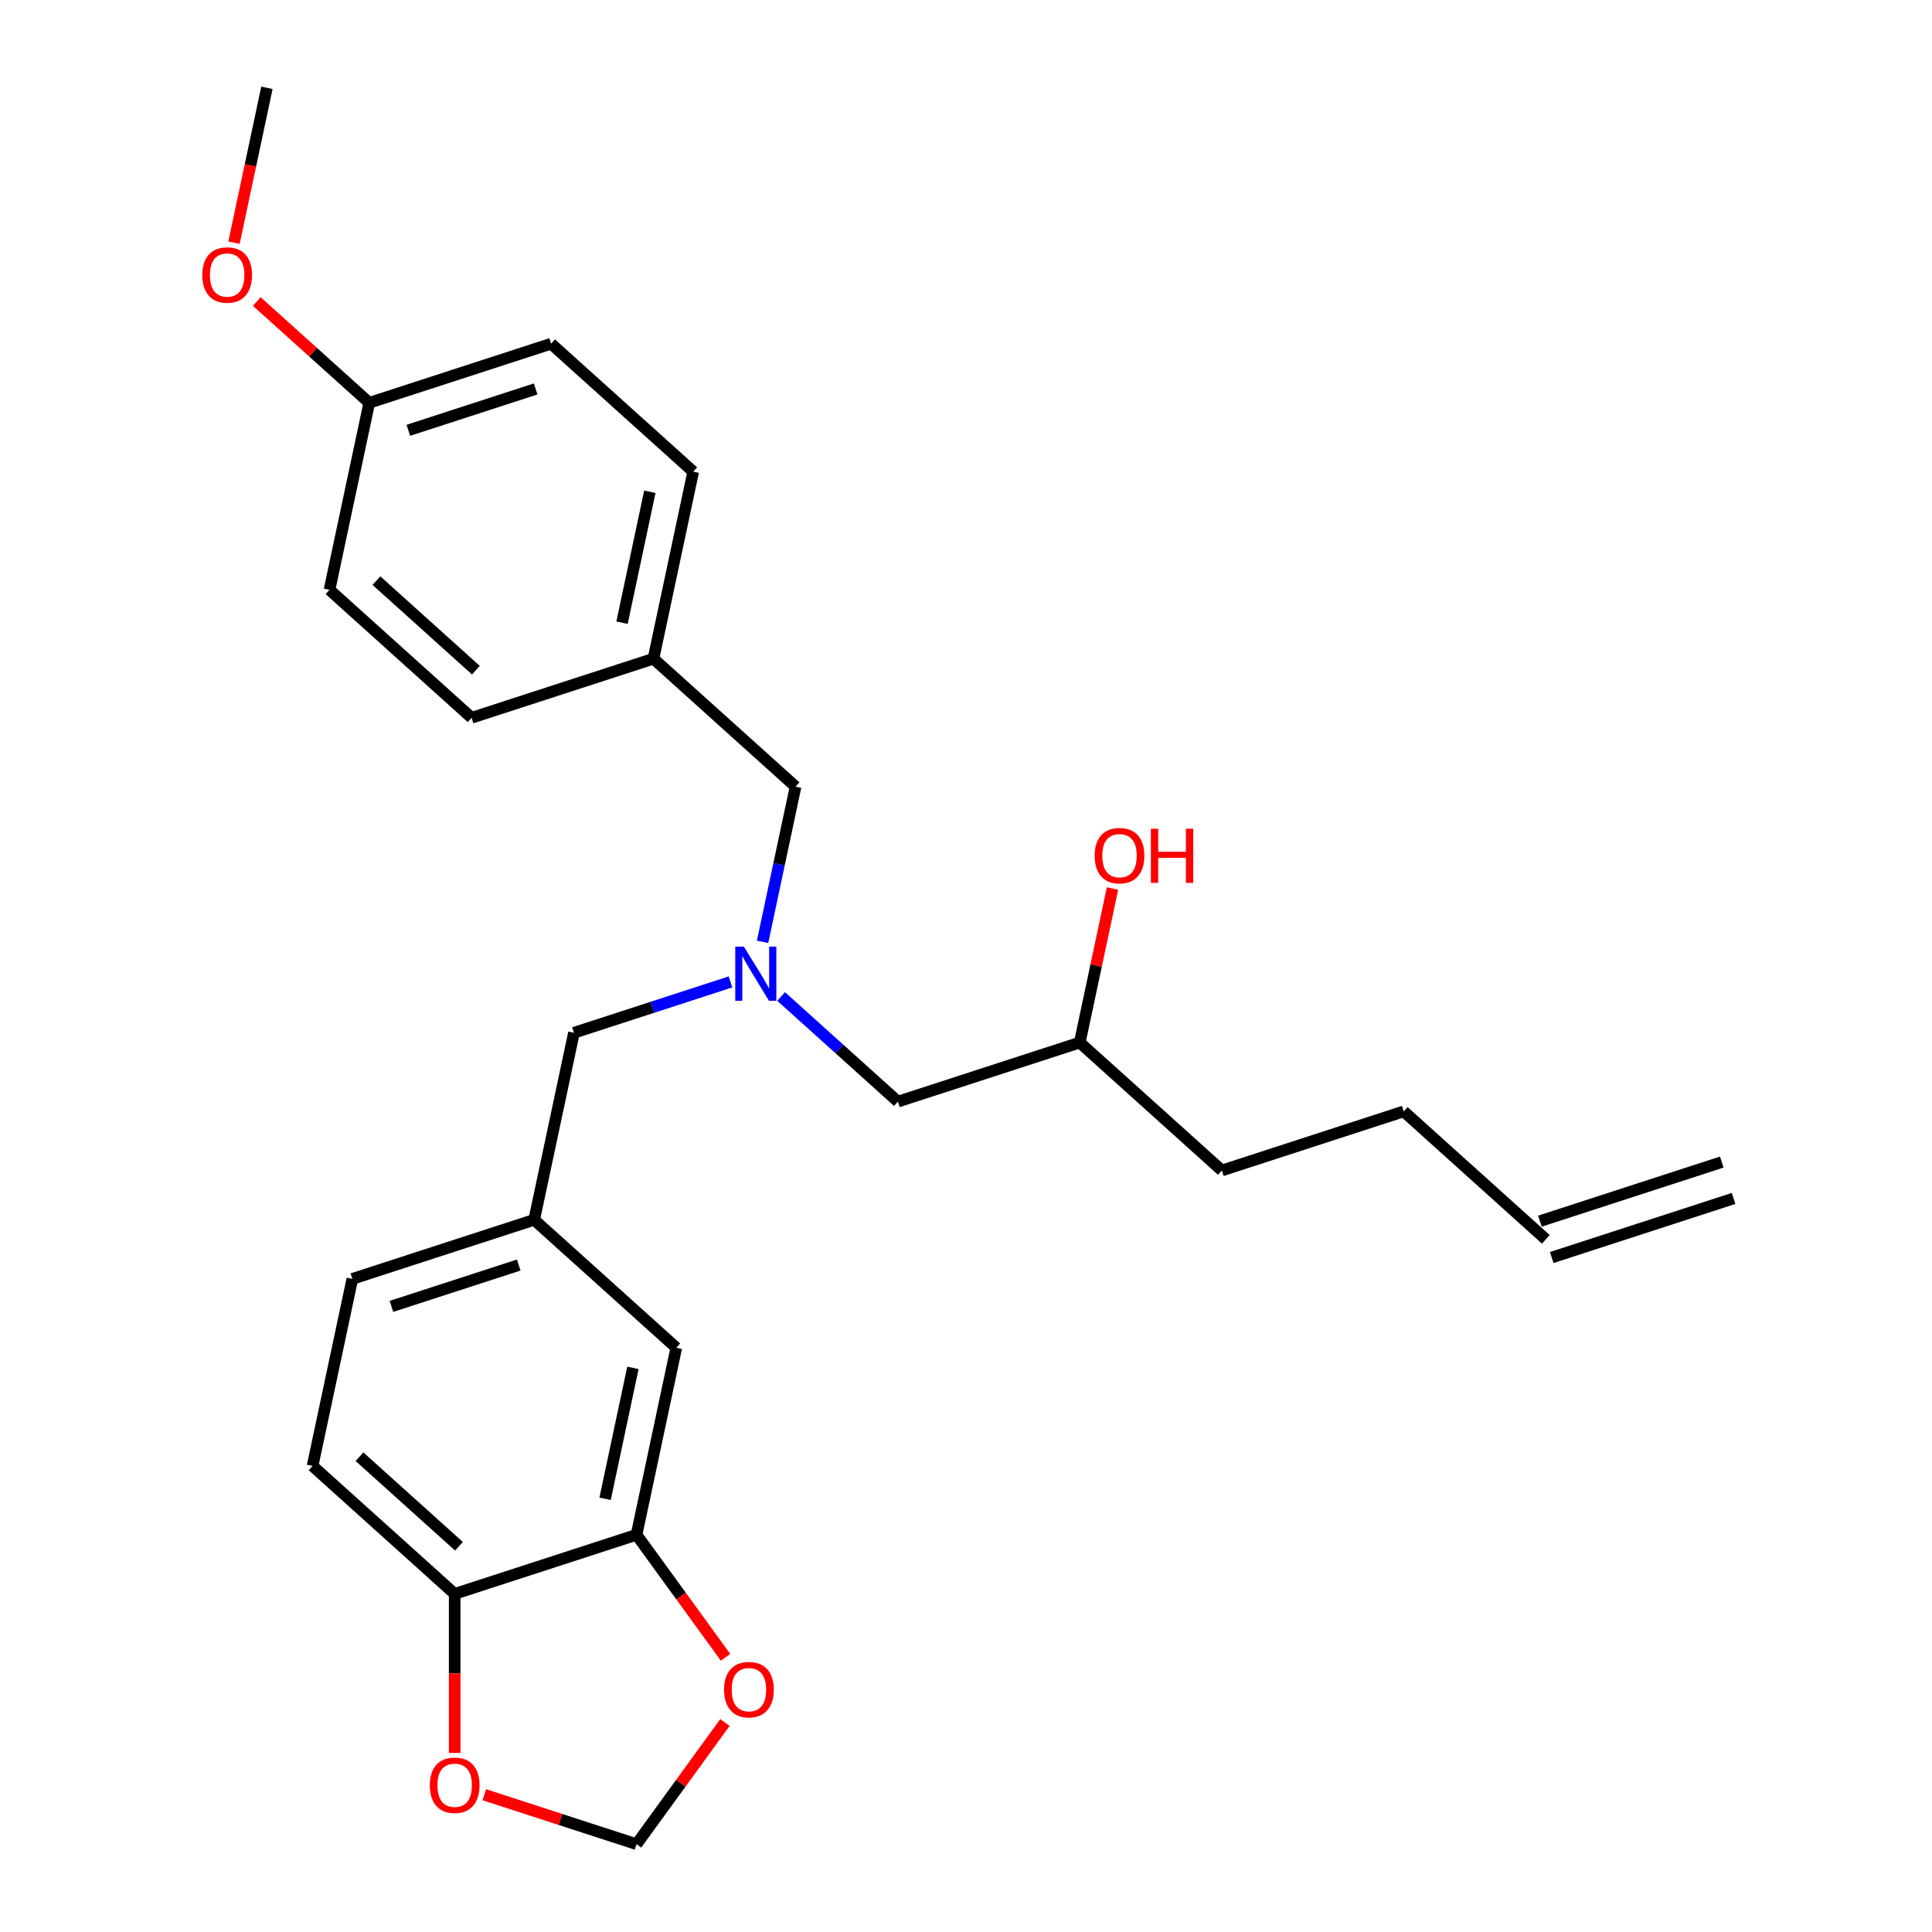 <?xml version='1.0' encoding='iso-8859-1'?>
<svg version='1.1' baseProfile='full'
              xmlns='http://www.w3.org/2000/svg'
                      xmlns:rdkit='http://www.rdkit.org/xml'
                      xmlns:xlink='http://www.w3.org/1999/xlink'
                  xml:space='preserve'
width='1000px' height='1000px' viewBox='0 0 1000 1000'>
<!-- END OF HEADER -->
<rect style='opacity:1.0;fill:#FFFFFF;stroke:none' width='1000' height='1000' x='0' y='0'> </rect>
<path class='bond-0' d='M 378.099,508.233 L 337.587,521.397' style='fill:none;fill-rule:evenodd;stroke:#0000FF;stroke-width:6px;stroke-linecap:butt;stroke-linejoin:miter;stroke-opacity:1' />
<path class='bond-0' d='M 337.587,521.397 L 297.075,534.56' style='fill:none;fill-rule:evenodd;stroke:#000000;stroke-width:6px;stroke-linecap:butt;stroke-linejoin:miter;stroke-opacity:1' />
<path class='bond-1' d='M 404.307,515.775 L 434.531,542.988' style='fill:none;fill-rule:evenodd;stroke:#0000FF;stroke-width:6px;stroke-linecap:butt;stroke-linejoin:miter;stroke-opacity:1' />
<path class='bond-1' d='M 434.531,542.988 L 464.754,570.201' style='fill:none;fill-rule:evenodd;stroke:#000000;stroke-width:6px;stroke-linecap:butt;stroke-linejoin:miter;stroke-opacity:1' />
<path class='bond-2' d='M 394.708,487.487 L 403.244,447.327' style='fill:none;fill-rule:evenodd;stroke:#0000FF;stroke-width:6px;stroke-linecap:butt;stroke-linejoin:miter;stroke-opacity:1' />
<path class='bond-2' d='M 403.244,447.327 L 411.781,407.166' style='fill:none;fill-rule:evenodd;stroke:#000000;stroke-width:6px;stroke-linecap:butt;stroke-linejoin:miter;stroke-opacity:1' />
<path class='bond-3' d='M 464.754,570.201 L 558.882,539.617' style='fill:none;fill-rule:evenodd;stroke:#000000;stroke-width:6px;stroke-linecap:butt;stroke-linejoin:miter;stroke-opacity:1' />
<path class='bond-4' d='M 632.433,605.843 L 726.562,575.258' style='fill:none;fill-rule:evenodd;stroke:#000000;stroke-width:6px;stroke-linecap:butt;stroke-linejoin:miter;stroke-opacity:1' />
<path class='bond-5' d='M 632.433,605.843 L 558.882,539.617' style='fill:none;fill-rule:evenodd;stroke:#000000;stroke-width:6px;stroke-linecap:butt;stroke-linejoin:miter;stroke-opacity:1' />
<path class='bond-6' d='M 411.781,407.166 L 338.23,340.941' style='fill:none;fill-rule:evenodd;stroke:#000000;stroke-width:6px;stroke-linecap:butt;stroke-linejoin:miter;stroke-opacity:1' />
<path class='bond-7' d='M 558.882,539.617 L 567.356,499.754' style='fill:none;fill-rule:evenodd;stroke:#000000;stroke-width:6px;stroke-linecap:butt;stroke-linejoin:miter;stroke-opacity:1' />
<path class='bond-7' d='M 567.356,499.754 L 575.829,459.89' style='fill:none;fill-rule:evenodd;stroke:#FF0000;stroke-width:6px;stroke-linecap:butt;stroke-linejoin:miter;stroke-opacity:1' />
<path class='bond-8' d='M 726.562,575.258 L 800.112,641.484' style='fill:none;fill-rule:evenodd;stroke:#000000;stroke-width:6px;stroke-linecap:butt;stroke-linejoin:miter;stroke-opacity:1' />
<path class='bond-9' d='M 803.171,650.897 L 897.299,620.313' style='fill:none;fill-rule:evenodd;stroke:#000000;stroke-width:6px;stroke-linecap:butt;stroke-linejoin:miter;stroke-opacity:1' />
<path class='bond-9' d='M 797.054,632.071 L 891.182,601.487' style='fill:none;fill-rule:evenodd;stroke:#000000;stroke-width:6px;stroke-linecap:butt;stroke-linejoin:miter;stroke-opacity:1' />
<path class='bond-10' d='M 338.23,340.941 L 358.807,244.131' style='fill:none;fill-rule:evenodd;stroke:#000000;stroke-width:6px;stroke-linecap:butt;stroke-linejoin:miter;stroke-opacity:1' />
<path class='bond-10' d='M 321.955,322.304 L 336.359,254.537' style='fill:none;fill-rule:evenodd;stroke:#000000;stroke-width:6px;stroke-linecap:butt;stroke-linejoin:miter;stroke-opacity:1' />
<path class='bond-11' d='M 338.23,340.941 L 244.101,371.525' style='fill:none;fill-rule:evenodd;stroke:#000000;stroke-width:6px;stroke-linecap:butt;stroke-linejoin:miter;stroke-opacity:1' />
<path class='bond-12' d='M 191.128,208.49 L 285.257,177.906' style='fill:none;fill-rule:evenodd;stroke:#000000;stroke-width:6px;stroke-linecap:butt;stroke-linejoin:miter;stroke-opacity:1' />
<path class='bond-12' d='M 211.364,222.728 L 277.254,201.319' style='fill:none;fill-rule:evenodd;stroke:#000000;stroke-width:6px;stroke-linecap:butt;stroke-linejoin:miter;stroke-opacity:1' />
<path class='bond-13' d='M 191.128,208.49 L 162.023,182.283' style='fill:none;fill-rule:evenodd;stroke:#000000;stroke-width:6px;stroke-linecap:butt;stroke-linejoin:miter;stroke-opacity:1' />
<path class='bond-13' d='M 162.023,182.283 L 132.918,156.077' style='fill:none;fill-rule:evenodd;stroke:#FF0000;stroke-width:6px;stroke-linecap:butt;stroke-linejoin:miter;stroke-opacity:1' />
<path class='bond-14' d='M 191.128,208.49 L 170.551,305.299' style='fill:none;fill-rule:evenodd;stroke:#000000;stroke-width:6px;stroke-linecap:butt;stroke-linejoin:miter;stroke-opacity:1' />
<path class='bond-15' d='M 161.791,758.763 L 235.342,824.989' style='fill:none;fill-rule:evenodd;stroke:#000000;stroke-width:6px;stroke-linecap:butt;stroke-linejoin:miter;stroke-opacity:1' />
<path class='bond-15' d='M 186.069,753.987 L 237.555,800.345' style='fill:none;fill-rule:evenodd;stroke:#000000;stroke-width:6px;stroke-linecap:butt;stroke-linejoin:miter;stroke-opacity:1' />
<path class='bond-16' d='M 161.791,758.763 L 182.369,661.954' style='fill:none;fill-rule:evenodd;stroke:#000000;stroke-width:6px;stroke-linecap:butt;stroke-linejoin:miter;stroke-opacity:1' />
<path class='bond-17' d='M 182.369,661.954 L 276.497,631.37' style='fill:none;fill-rule:evenodd;stroke:#000000;stroke-width:6px;stroke-linecap:butt;stroke-linejoin:miter;stroke-opacity:1' />
<path class='bond-17' d='M 202.605,676.192 L 268.495,654.783' style='fill:none;fill-rule:evenodd;stroke:#000000;stroke-width:6px;stroke-linecap:butt;stroke-linejoin:miter;stroke-opacity:1' />
<path class='bond-18' d='M 276.497,631.37 L 350.048,697.595' style='fill:none;fill-rule:evenodd;stroke:#000000;stroke-width:6px;stroke-linecap:butt;stroke-linejoin:miter;stroke-opacity:1' />
<path class='bond-19' d='M 276.497,631.37 L 297.075,534.56' style='fill:none;fill-rule:evenodd;stroke:#000000;stroke-width:6px;stroke-linecap:butt;stroke-linejoin:miter;stroke-opacity:1' />
<path class='bond-20' d='M 350.048,697.595 L 329.471,794.405' style='fill:none;fill-rule:evenodd;stroke:#000000;stroke-width:6px;stroke-linecap:butt;stroke-linejoin:miter;stroke-opacity:1' />
<path class='bond-20' d='M 327.6,708.001 L 313.195,775.768' style='fill:none;fill-rule:evenodd;stroke:#000000;stroke-width:6px;stroke-linecap:butt;stroke-linejoin:miter;stroke-opacity:1' />
<path class='bond-21' d='M 235.342,824.989 L 329.471,794.405' style='fill:none;fill-rule:evenodd;stroke:#000000;stroke-width:6px;stroke-linecap:butt;stroke-linejoin:miter;stroke-opacity:1' />
<path class='bond-22' d='M 235.342,824.989 L 235.342,866.151' style='fill:none;fill-rule:evenodd;stroke:#000000;stroke-width:6px;stroke-linecap:butt;stroke-linejoin:miter;stroke-opacity:1' />
<path class='bond-22' d='M 235.342,866.151 L 235.342,907.314' style='fill:none;fill-rule:evenodd;stroke:#FF0000;stroke-width:6px;stroke-linecap:butt;stroke-linejoin:miter;stroke-opacity:1' />
<path class='bond-23' d='M 329.471,794.405 L 352.51,826.116' style='fill:none;fill-rule:evenodd;stroke:#000000;stroke-width:6px;stroke-linecap:butt;stroke-linejoin:miter;stroke-opacity:1' />
<path class='bond-23' d='M 352.51,826.116 L 375.55,857.828' style='fill:none;fill-rule:evenodd;stroke:#FF0000;stroke-width:6px;stroke-linecap:butt;stroke-linejoin:miter;stroke-opacity:1' />
<path class='bond-24' d='M 375.234,891.558 L 352.352,923.052' style='fill:none;fill-rule:evenodd;stroke:#FF0000;stroke-width:6px;stroke-linecap:butt;stroke-linejoin:miter;stroke-opacity:1' />
<path class='bond-24' d='M 352.352,923.052 L 329.471,954.545' style='fill:none;fill-rule:evenodd;stroke:#000000;stroke-width:6px;stroke-linecap:butt;stroke-linejoin:miter;stroke-opacity:1' />
<path class='bond-25' d='M 329.471,954.545 L 290.077,941.746' style='fill:none;fill-rule:evenodd;stroke:#000000;stroke-width:6px;stroke-linecap:butt;stroke-linejoin:miter;stroke-opacity:1' />
<path class='bond-25' d='M 290.077,941.746 L 250.683,928.946' style='fill:none;fill-rule:evenodd;stroke:#FF0000;stroke-width:6px;stroke-linecap:butt;stroke-linejoin:miter;stroke-opacity:1' />
<path class='bond-26' d='M 358.807,244.131 L 285.257,177.906' style='fill:none;fill-rule:evenodd;stroke:#000000;stroke-width:6px;stroke-linecap:butt;stroke-linejoin:miter;stroke-opacity:1' />
<path class='bond-27' d='M 244.101,371.525 L 170.551,305.299' style='fill:none;fill-rule:evenodd;stroke:#000000;stroke-width:6px;stroke-linecap:butt;stroke-linejoin:miter;stroke-opacity:1' />
<path class='bond-27' d='M 246.314,346.881 L 194.828,300.523' style='fill:none;fill-rule:evenodd;stroke:#000000;stroke-width:6px;stroke-linecap:butt;stroke-linejoin:miter;stroke-opacity:1' />
<path class='bond-28' d='M 121.116,125.617 L 129.635,85.536' style='fill:none;fill-rule:evenodd;stroke:#FF0000;stroke-width:6px;stroke-linecap:butt;stroke-linejoin:miter;stroke-opacity:1' />
<path class='bond-28' d='M 129.635,85.536 L 138.155,45.455' style='fill:none;fill-rule:evenodd;stroke:#000000;stroke-width:6px;stroke-linecap:butt;stroke-linejoin:miter;stroke-opacity:1' />
<path  class='atom-0' d='M 385.008 489.961
L 394.192 504.807
Q 395.103 506.272, 396.567 508.924
Q 398.032 511.577, 398.111 511.735
L 398.111 489.961
L 401.833 489.961
L 401.833 517.99
L 397.993 517.99
L 388.135 501.759
Q 386.987 499.859, 385.76 497.681
Q 384.572 495.504, 384.216 494.831
L 384.216 517.99
L 380.574 517.99
L 380.574 489.961
L 385.008 489.961
' fill='#0000FF'/>
<path  class='atom-5' d='M 566.594 442.887
Q 566.594 436.156, 569.919 432.396
Q 573.244 428.635, 579.46 428.635
Q 585.675 428.635, 589.001 432.396
Q 592.326 436.156, 592.326 442.887
Q 592.326 449.696, 588.961 453.576
Q 585.596 457.416, 579.46 457.416
Q 573.284 457.416, 569.919 453.576
Q 566.594 449.736, 566.594 442.887
M 579.46 454.249
Q 583.736 454.249, 586.032 451.398
Q 588.367 448.508, 588.367 442.887
Q 588.367 437.384, 586.032 434.613
Q 583.736 431.802, 579.46 431.802
Q 575.184 431.802, 572.849 434.573
Q 570.552 437.344, 570.552 442.887
Q 570.552 448.548, 572.849 451.398
Q 575.184 454.249, 579.46 454.249
' fill='#FF0000'/>
<path  class='atom-5' d='M 595.691 428.951
L 599.492 428.951
L 599.492 440.868
L 613.823 440.868
L 613.823 428.951
L 617.624 428.951
L 617.624 456.98
L 613.823 456.98
L 613.823 444.035
L 599.492 444.035
L 599.492 456.98
L 595.691 456.98
L 595.691 428.951
' fill='#FF0000'/>
<path  class='atom-17' d='M 374.779 874.554
Q 374.779 867.824, 378.104 864.063
Q 381.43 860.302, 387.645 860.302
Q 393.861 860.302, 397.186 864.063
Q 400.512 867.824, 400.512 874.554
Q 400.512 881.364, 397.147 885.243
Q 393.781 889.083, 387.645 889.083
Q 381.469 889.083, 378.104 885.243
Q 374.779 881.403, 374.779 874.554
M 387.645 885.916
Q 391.921 885.916, 394.217 883.066
Q 396.553 880.176, 396.553 874.554
Q 396.553 869.051, 394.217 866.28
Q 391.921 863.469, 387.645 863.469
Q 383.37 863.469, 381.034 866.241
Q 378.738 869.012, 378.738 874.554
Q 378.738 880.215, 381.034 883.066
Q 383.37 885.916, 387.645 885.916
' fill='#FF0000'/>
<path  class='atom-19' d='M 222.476 924.04
Q 222.476 917.31, 225.801 913.549
Q 229.127 909.788, 235.342 909.788
Q 241.558 909.788, 244.883 913.549
Q 248.209 917.31, 248.209 924.04
Q 248.209 930.85, 244.844 934.729
Q 241.479 938.57, 235.342 938.57
Q 229.166 938.57, 225.801 934.729
Q 222.476 930.889, 222.476 924.04
M 235.342 935.403
Q 239.618 935.403, 241.914 932.552
Q 244.25 929.662, 244.25 924.04
Q 244.25 918.538, 241.914 915.766
Q 239.618 912.956, 235.342 912.956
Q 231.067 912.956, 228.731 915.727
Q 226.435 918.498, 226.435 924.04
Q 226.435 929.702, 228.731 932.552
Q 231.067 935.403, 235.342 935.403
' fill='#FF0000'/>
<path  class='atom-24' d='M 104.711 142.343
Q 104.711 135.613, 108.036 131.852
Q 111.362 128.091, 117.577 128.091
Q 123.793 128.091, 127.118 131.852
Q 130.444 135.613, 130.444 142.343
Q 130.444 149.153, 127.079 153.032
Q 123.714 156.873, 117.577 156.873
Q 111.401 156.873, 108.036 153.032
Q 104.711 149.192, 104.711 142.343
M 117.577 153.705
Q 121.853 153.705, 124.149 150.855
Q 126.485 147.965, 126.485 142.343
Q 126.485 136.841, 124.149 134.069
Q 121.853 131.258, 117.577 131.258
Q 113.302 131.258, 110.966 134.03
Q 108.67 136.801, 108.67 142.343
Q 108.67 148.005, 110.966 150.855
Q 113.302 153.705, 117.577 153.705
' fill='#FF0000'/>
</svg>
